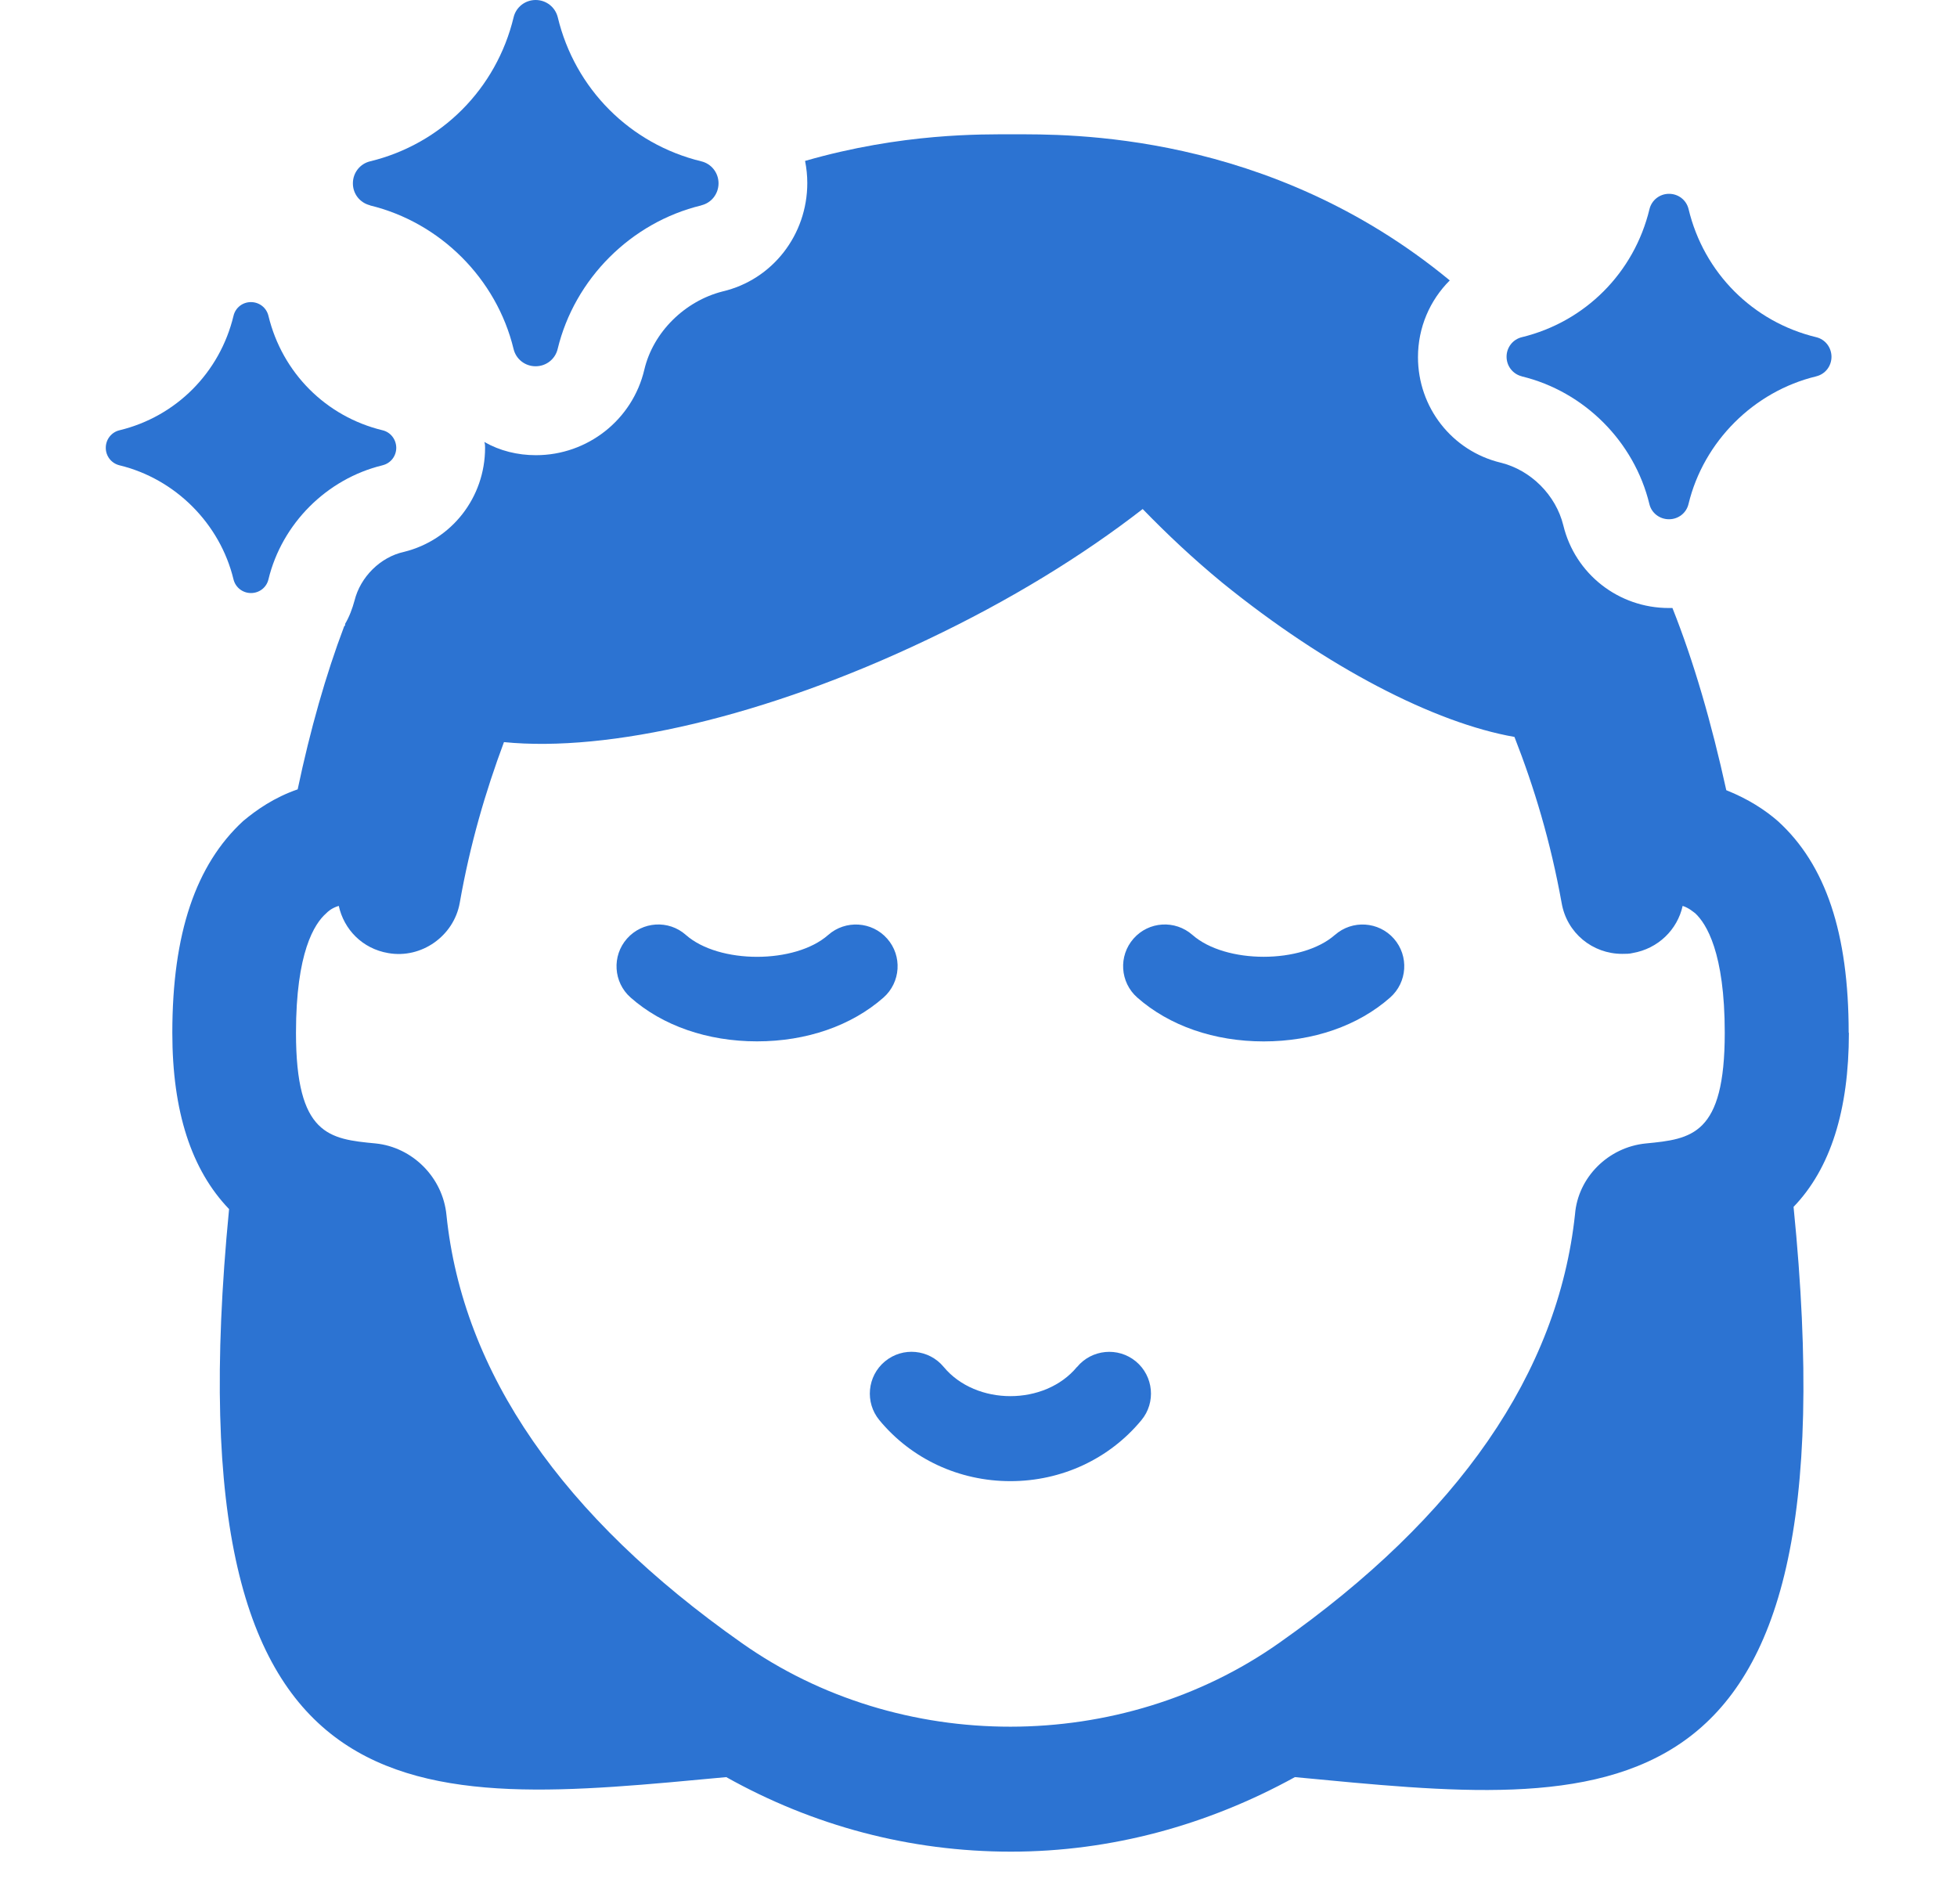 <svg width="37" height="36" viewBox="0 0 37 36" fill="none" xmlns="http://www.w3.org/2000/svg">
<path d="M34.952 19.525C34.952 17.643 34.519 16.346 33.614 15.523C33.376 15.315 33.055 15.104 32.638 14.938C32.359 13.668 32.025 12.511 31.62 11.494H31.551C30.603 11.494 29.78 10.852 29.557 9.932C29.417 9.361 28.944 8.886 28.371 8.746C27.45 8.523 26.809 7.7 26.809 6.752C26.809 6.193 27.032 5.678 27.41 5.301C23.979 2.47 20.157 2.539 19.155 2.539C18.569 2.539 17.062 2.512 15.221 3.042C15.249 3.181 15.263 3.321 15.263 3.46C15.263 4.436 14.608 5.288 13.66 5.51C12.949 5.691 12.349 6.277 12.182 6.988C11.959 7.936 11.108 8.605 10.133 8.605C9.784 8.605 9.449 8.522 9.157 8.355C9.171 8.397 9.171 8.424 9.171 8.466C9.171 9.4 8.544 10.209 7.637 10.433C7.191 10.531 6.814 10.906 6.703 11.353C6.661 11.507 6.605 11.659 6.522 11.799C6.535 11.813 6.522 11.826 6.507 11.84C6.159 12.76 5.866 13.793 5.628 14.922C5.182 15.076 4.847 15.312 4.596 15.522C3.704 16.345 3.258 17.642 3.258 19.524C3.258 21.016 3.62 22.117 4.331 22.857C3.174 34.753 7.888 34.138 13.731 33.595C15.376 34.516 17.203 35.004 19.113 35.004C21.01 35.004 22.836 34.501 24.482 33.595C30.367 34.153 35.109 34.78 33.91 22.815C34.608 22.09 34.956 20.989 34.956 19.524L34.952 19.525ZM31.117 21.616C30.406 21.686 29.833 22.258 29.778 22.955C29.457 25.953 27.575 28.673 24.186 31.057C21.201 33.163 17.017 33.177 14.02 31.057C10.63 28.672 8.748 25.953 8.441 22.969C8.372 22.258 7.799 21.687 7.103 21.616C6.224 21.533 5.596 21.462 5.596 19.524C5.596 18.004 5.944 17.46 6.168 17.265C6.195 17.237 6.265 17.167 6.405 17.125C6.503 17.571 6.851 17.934 7.339 18.017C7.966 18.129 8.58 17.696 8.692 17.069C8.888 15.954 9.18 14.963 9.528 14.029C11.494 14.225 14.464 13.556 17.533 12.091C19.094 11.351 20.474 10.501 21.604 9.623C22.064 10.096 22.552 10.557 23.111 11.017C25.091 12.622 27.127 13.667 28.633 13.931C29.01 14.894 29.316 15.912 29.525 17.069C29.623 17.64 30.111 18.032 30.669 18.032C30.738 18.032 30.809 18.032 30.865 18.017C31.353 17.934 31.715 17.571 31.813 17.125C31.938 17.167 32.009 17.236 32.051 17.265C32.259 17.46 32.609 18.004 32.609 19.524C32.609 21.462 31.982 21.532 31.117 21.616Z" fill="#2C73D2"/>
<path d="M16.773 17.744C16.485 17.417 15.985 17.387 15.659 17.674C15.034 18.226 13.592 18.226 12.967 17.674C12.642 17.385 12.143 17.417 11.854 17.744C11.566 18.07 11.596 18.57 11.923 18.858C12.527 19.391 13.376 19.686 14.313 19.686C15.249 19.686 16.098 19.391 16.704 18.858C17.03 18.57 17.062 18.07 16.773 17.744Z" fill="#2C73D2"/>
<path d="M25.238 17.674C24.612 18.225 23.171 18.225 22.545 17.674C22.217 17.386 21.719 17.416 21.431 17.744C21.143 18.071 21.175 18.57 21.502 18.858C22.108 19.392 22.957 19.687 23.892 19.687C24.828 19.687 25.677 19.392 26.282 18.858C26.609 18.57 26.641 18.071 26.353 17.744C26.065 17.418 25.566 17.386 25.239 17.674H25.238Z" fill="#2C73D2"/>
<path d="M20.362 25.841C19.753 26.577 18.453 26.577 17.842 25.841C17.565 25.506 17.068 25.457 16.731 25.736C16.396 26.014 16.349 26.512 16.626 26.847C17.231 27.58 18.134 28 19.103 28C20.072 28 20.974 27.58 21.58 26.847C21.858 26.512 21.81 26.014 21.475 25.736C21.139 25.459 20.642 25.506 20.364 25.841H20.362Z" fill="#2C73D2"/>
<path d="M6.994 3.883C8.323 4.204 9.389 5.269 9.71 6.598C9.756 6.79 9.927 6.924 10.126 6.924H10.127C10.326 6.924 10.497 6.79 10.543 6.598C10.864 5.27 11.931 4.204 13.259 3.883C13.259 3.883 13.259 3.881 13.26 3.881C13.452 3.835 13.585 3.664 13.585 3.464C13.584 3.265 13.45 3.096 13.26 3.05C11.912 2.723 10.87 1.679 10.545 0.325C10.497 0.134 10.327 0 10.127 0C9.929 0 9.757 0.134 9.711 0.325C9.386 1.679 8.344 2.723 6.997 3.05C6.806 3.096 6.672 3.267 6.672 3.464C6.67 3.663 6.804 3.834 6.997 3.881L6.994 3.883Z" fill="#2C73D2"/>
<path d="M2.258 8.796C3.313 9.051 4.16 9.897 4.415 10.954C4.452 11.105 4.588 11.211 4.744 11.211H4.746C4.904 11.211 5.039 11.105 5.075 10.954C5.33 9.899 6.178 9.051 7.233 8.796C7.233 8.796 7.233 8.795 7.234 8.795C7.387 8.758 7.492 8.622 7.492 8.464C7.49 8.306 7.385 8.17 7.233 8.134C6.161 7.875 5.335 7.046 5.075 5.97C5.038 5.817 4.903 5.711 4.744 5.711C4.586 5.711 4.451 5.817 4.415 5.97C4.156 7.045 3.33 7.875 2.259 8.134C2.107 8.17 2 8.307 2 8.464C1.999 8.622 2.105 8.758 2.258 8.796Z" fill="#2C73D2"/>
<path d="M28.771 7.115C29.951 7.4 30.898 8.347 31.184 9.529C31.224 9.698 31.377 9.816 31.554 9.816H31.555C31.733 9.816 31.884 9.697 31.924 9.527C32.209 8.347 33.157 7.4 34.337 7.115C34.337 7.115 34.337 7.114 34.339 7.114C34.509 7.073 34.628 6.921 34.627 6.742C34.625 6.565 34.507 6.414 34.337 6.374C33.139 6.085 32.213 5.156 31.925 3.953C31.884 3.782 31.733 3.664 31.555 3.664C31.378 3.664 31.227 3.784 31.186 3.953C30.896 5.156 29.971 6.083 28.774 6.374C28.604 6.414 28.484 6.567 28.484 6.742C28.483 6.919 28.602 7.072 28.772 7.114L28.771 7.115Z" fill="#2C73D2"/>
</svg>

